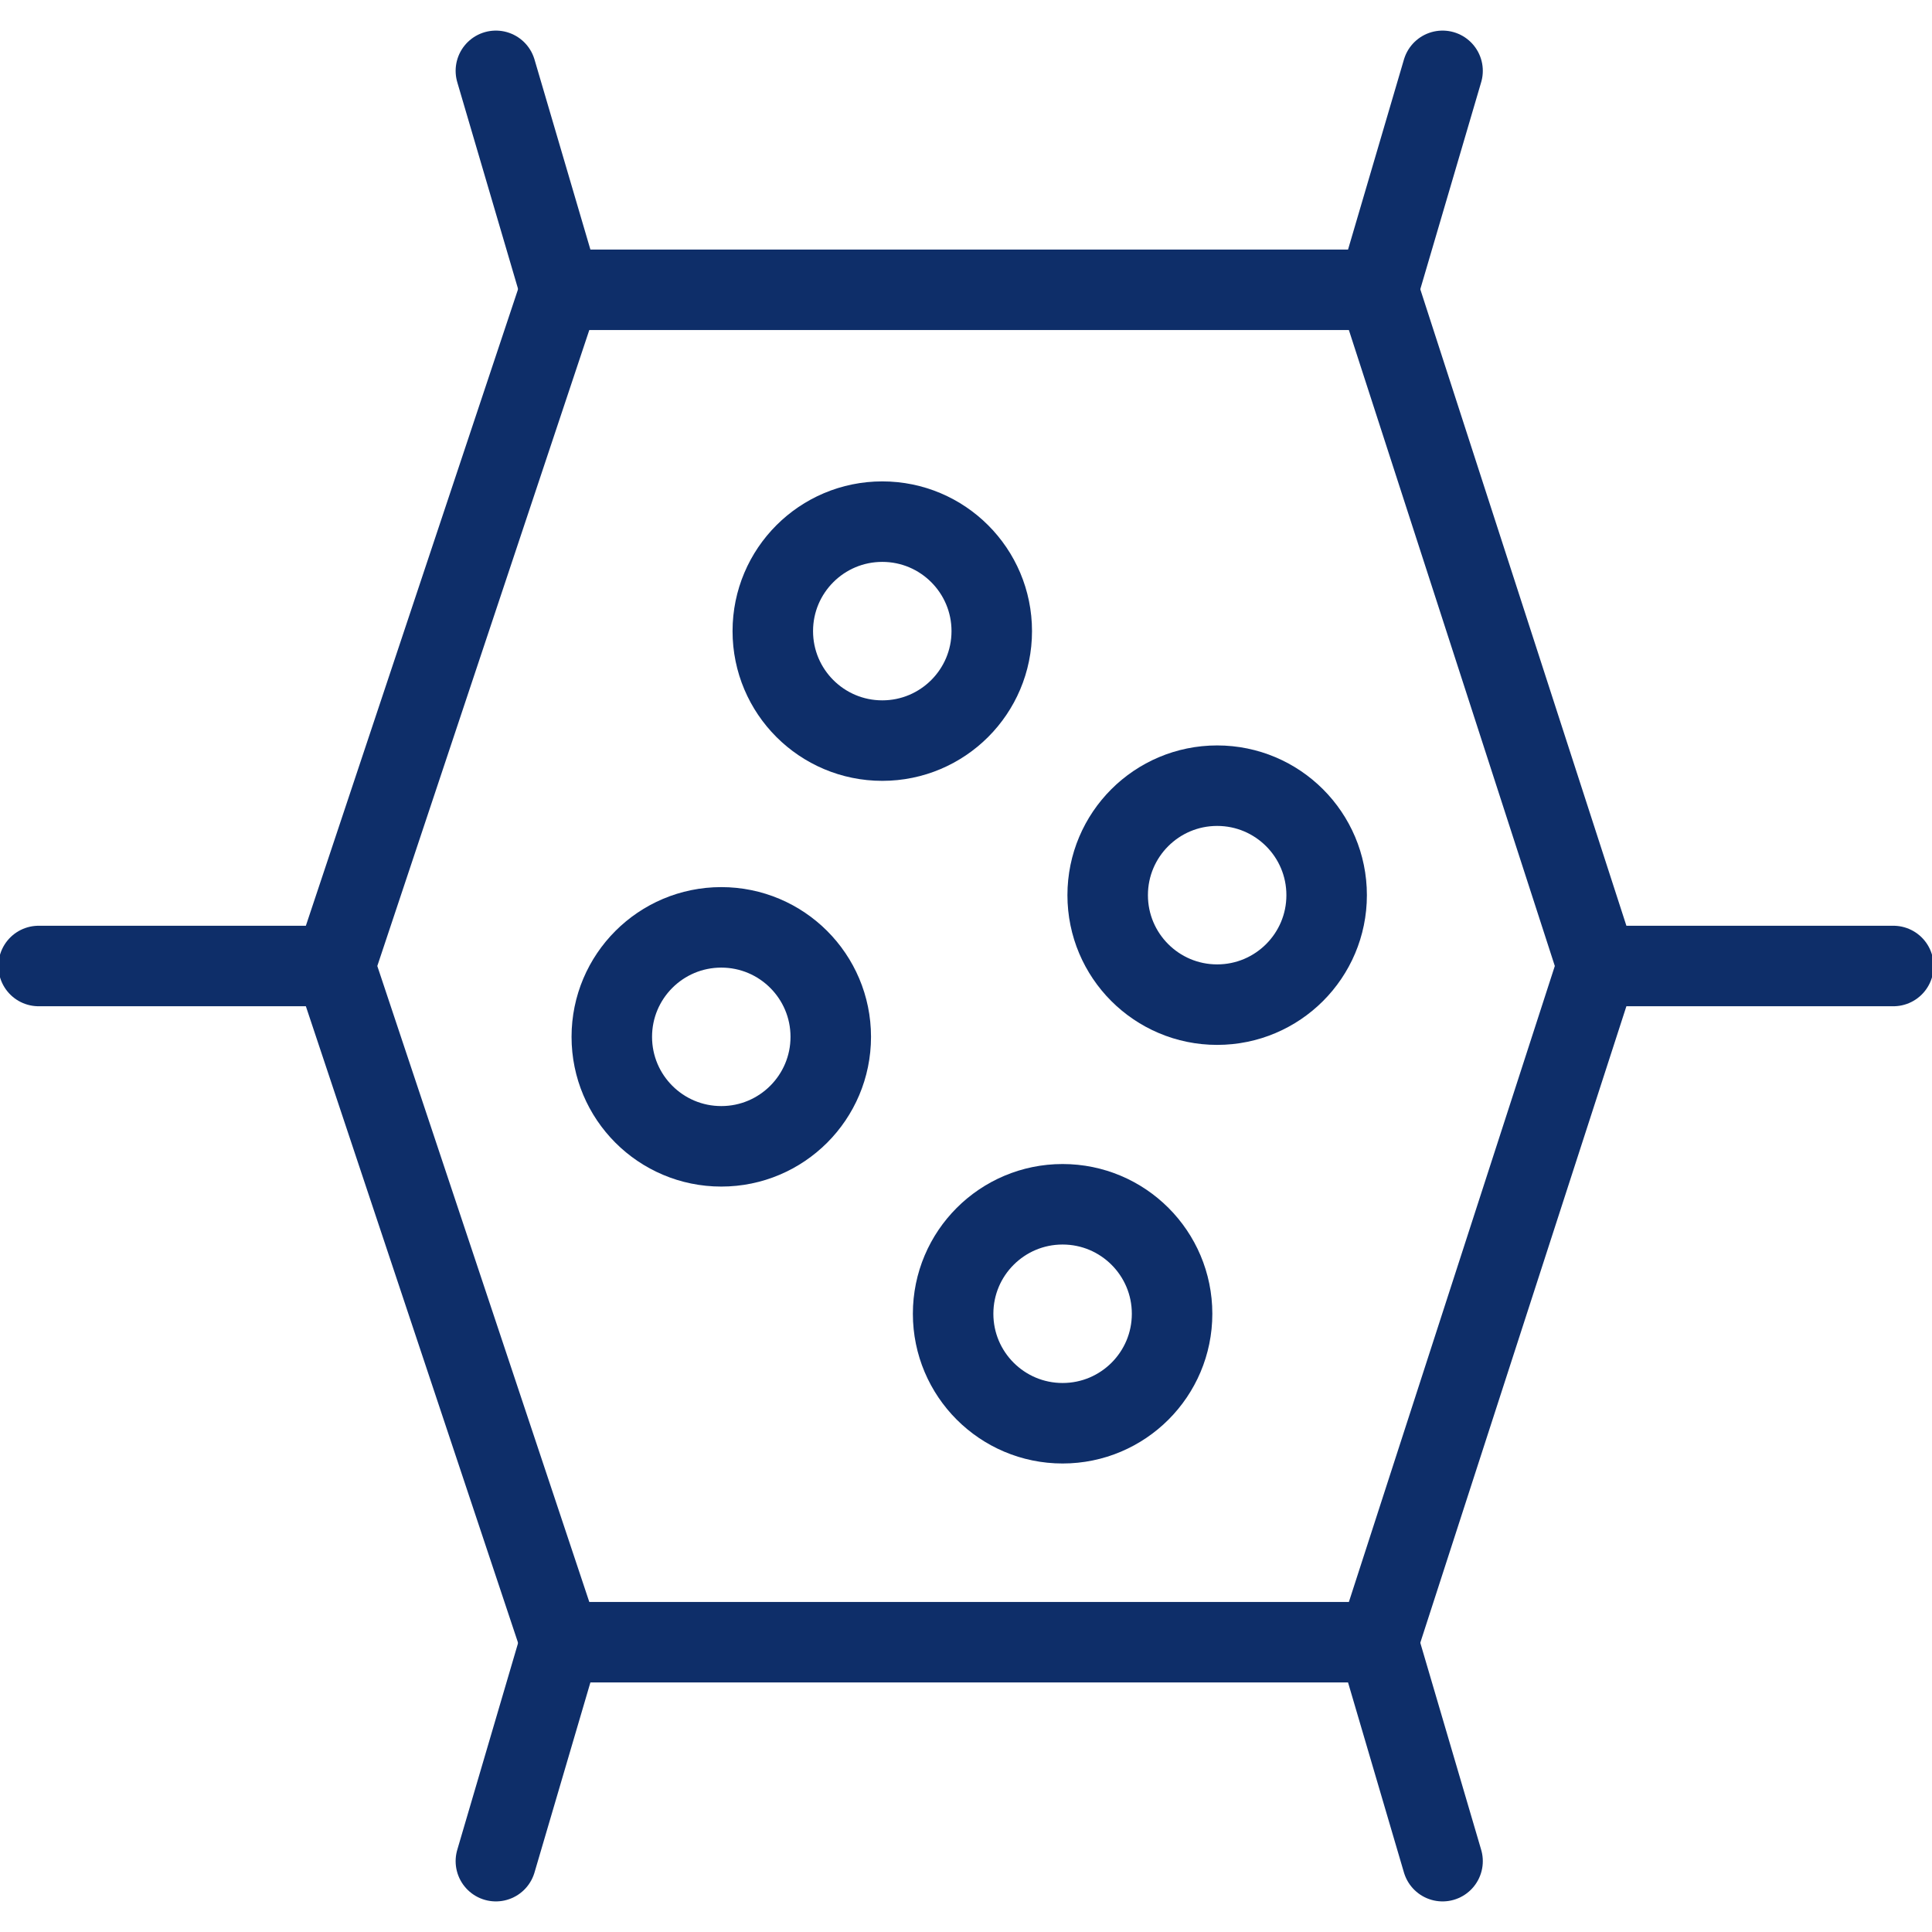 <?xml version="1.0" encoding="utf-8"?>
<!-- Generator: Adobe Illustrator 27.2.0, SVG Export Plug-In . SVG Version: 6.00 Build 0)  -->
<svg version="1.1" id="Ebene_1" xmlns="http://www.w3.org/2000/svg" xmlns:xlink="http://www.w3.org/1999/xlink" x="0px" y="0px"
	 viewBox="0 0 30 30" style="enable-background:new 0 0 30 30;" xml:space="preserve">
<style type="text/css">
	.st0{fill:none;stroke:#0E2E69;stroke-width:1.25;stroke-miterlimit:10;}
	.st1{fill:none;stroke:#0E2E69;stroke-width:1.25;stroke-linecap:round;stroke-linejoin:round;stroke-miterlimit:10;}
</style>
<g id="Ebene_3">
	<g>
		<polygon class="st0" points="21.4,25.5 15,25.5 8.7,25.5 5.2,15 8.7,4.5 15,4.5 21.4,4.5 24.8,15 		"/>
		<circle class="st0" cx="13.7" cy="9.8" r="1.7"/>
		<circle class="st0" cx="18.9" cy="13.9" r="1.7"/>
		<circle class="st0" cx="11.2" cy="16.1" r="1.7"/>
		<circle class="st0" cx="16.5" cy="20.4" r="1.7"/>
		<path class="st0" d="M7.7,1.1"/>
		<line class="st1" x1="7.7" y1="1.1" x2="8.7" y2="4.5"/>
		<line class="st1" x1="8.7" y1="25.5" x2="7.7" y2="28.9"/>
		<line class="st1" x1="22.4" y1="1.1" x2="21.4" y2="4.5"/>
		<line class="st1" x1="21.4" y1="25.5" x2="22.4" y2="28.9"/>
		<line class="st1" x1="5.2" y1="15" x2="0.6" y2="15"/>
		<line class="st1" x1="29.4" y1="15" x2="24.8" y2="15"/>
	</g>
</g>
</svg>
